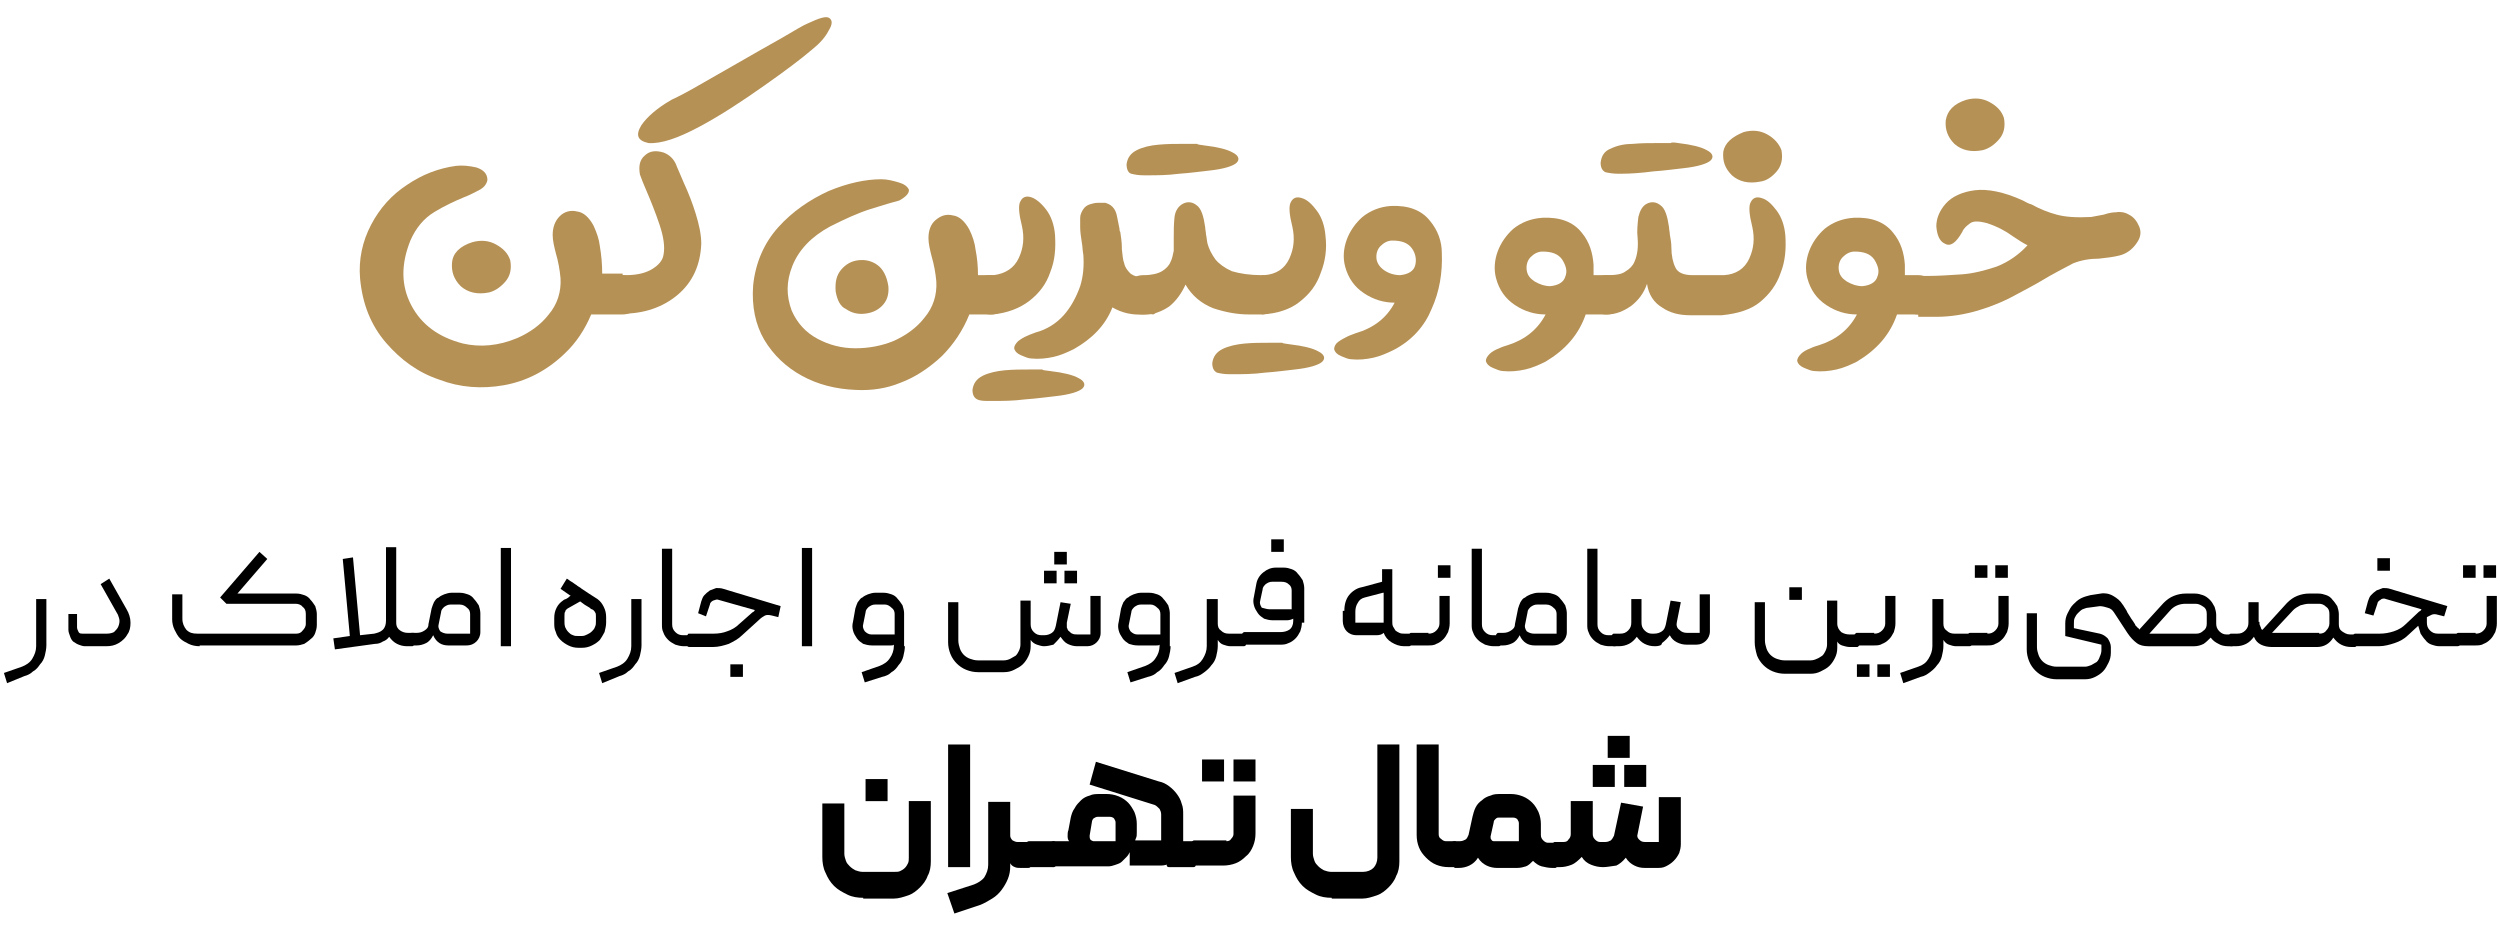 <?xml version="1.0" encoding="utf-8"?>
<!-- Generator: Adobe Illustrator 21.0.0, SVG Export Plug-In . SVG Version: 6.00 Build 0)  -->
<svg version="1.1" id="Layer_1" xmlns="http://www.w3.org/2000/svg" xmlns:xlink="http://www.w3.org/1999/xlink" x="0px" y="0px"
	 viewBox="0 0 318 118" style="enable-background:new 0 0 318 118;" xml:space="preserve">
<style type="text/css">
	.st0{fill:#B69155;}
</style>
<path class="st0" d="M60.1,30.8L60.1,30.8c1.1-0.3,2.1-0.2,3,0.3c0.9,0.5,1.5,1.1,1.8,2c0.2,1.1,0,2-0.6,2.7
	c-0.6,0.7-1.3,1.2-2.1,1.4c-1.5,0.3-2.7,0-3.6-0.8c-0.9-0.9-1.2-1.9-1.1-3C57.6,32.2,58.5,31.3,60.1,30.8 M79.2,35
	c0.4,0,0.8,0.1,1.2,0.3c0.4,0.2,0.7,0.5,0.9,0.9c0.2,0.4,0.3,0.8,0.3,1.3c0,0.4-0.1,0.9-0.3,1.3c-0.2,0.4-0.5,0.7-0.9,0.9
	c-0.4,0.2-0.8,0.3-1.2,0.3h-4c-0.8,1.9-1.9,3.6-3.4,5c-2.3,2.2-4.9,3.5-7.7,4c-2.8,0.5-5.6,0.3-8.2-0.7c-2.7-0.9-4.9-2.5-6.8-4.7
	c-1.9-2.2-3-4.9-3.3-8.2c-0.2-2.4,0.3-4.7,1.4-6.8c1.1-2.1,2.6-3.8,4.6-5.1c1.9-1.3,4-2.1,6.2-2.4c0.8-0.1,1.7,0,2.6,0.2
	c0.9,0.3,1.4,0.8,1.4,1.6c-0.1,0.5-0.4,0.9-0.9,1.2c-0.6,0.3-1.3,0.7-2.1,1c-1.2,0.5-2.5,1.1-3.8,1.9c-1.3,0.8-2.3,2-3,3.6
	c-1.2,3-1.2,5.7,0.1,8.2c1.3,2.5,3.5,4.1,6.6,4.9c2.2,0.5,4.5,0.3,6.9-0.7c1.6-0.7,3-1.7,4-3c1.1-1.3,1.6-2.9,1.5-4.6
	c-0.1-1.1-0.3-2.2-0.6-3.2c-0.2-0.8-0.4-1.6-0.4-2.3c0-1,0.3-1.8,0.9-2.4c0.6-0.6,1.4-0.8,2.2-0.6c0.8,0.1,1.5,0.7,2.1,1.8
	c0.4,0.9,0.7,1.7,0.8,2.6c0.2,1.2,0.3,2.3,0.3,3.5H79.2z"/>
<path class="st0" d="M79.2,35h0.4c1.5,0,2.6-0.3,3.4-0.8c0.8-0.5,1.3-1.1,1.4-1.8c0.2-1,0-2.3-0.5-3.8c-0.5-1.5-1.1-3-1.7-4.4
	c-0.3-0.7-0.6-1.4-0.8-2c-0.2-1.1,0-1.9,0.6-2.4c0.6-0.6,1.4-0.7,2.4-0.4c0.8,0.3,1.4,0.9,1.7,1.8c0.3,0.7,0.6,1.4,0.9,2.1
	c0.6,1.3,1.1,2.6,1.5,3.9c0.4,1.3,0.7,2.6,0.7,3.8c-0.1,2.7-1.1,4.9-3,6.5c-1.9,1.6-4.3,2.4-7,2.4c-0.4,0-0.8-0.1-1.2-0.3
	c-0.4-0.2-0.7-0.5-0.9-0.9c-0.2-0.4-0.3-0.8-0.3-1.3c0-0.4,0.1-0.8,0.3-1.3c0.2-0.4,0.5-0.7,0.9-0.9C78.4,35.1,78.8,35,79.2,35
	 M85.4,12.7L85.4,12.7c0.2-0.1,1.1-0.5,2.7-1.4c1.6-0.9,3.5-2,5.6-3.2c2.1-1.2,4-2.3,5.8-3.3c1.7-1,2.7-1.6,3.2-1.8
	c1.5-0.7,2.4-1,2.8-0.7c0.4,0.3,0.4,0.8-0.1,1.6c-0.4,0.8-1.1,1.6-2.1,2.4c-1.4,1.2-3.4,2.7-6.1,4.6c-2.7,1.9-5.4,3.7-8.2,5.2
	c-2.8,1.5-4.9,2.2-6.5,2.1c-1.4-0.3-1.7-1-0.9-2.3C82.3,14.9,83.5,13.8,85.4,12.7z"/>
<path class="st0" d="M126.1,35c0.4,0,0.8,0.1,1.2,0.3c0.4,0.2,0.7,0.5,0.9,0.9c0.2,0.4,0.3,0.8,0.3,1.3c0,0.4-0.1,0.9-0.3,1.3
	c-0.2,0.4-0.5,0.7-0.9,0.9c-0.4,0.2-0.8,0.3-1.3,0.3c-0.4,0-0.8-0.1-1.2-0.3c-0.4-0.2-0.7-0.5-0.9-0.9c-0.2-0.4-0.3-0.8-0.3-1.3
	c0-0.4,0.1-0.8,0.3-1.3c0.2-0.4,0.5-0.7,0.9-0.9C125.3,35.1,125.7,35,126.1,35 M106.3,37.1L106.3,37.1c-0.1-1.2,0.1-2.1,0.7-2.8
	c0.6-0.7,1.3-1.1,2.2-1.2c0.9-0.1,1.7,0.1,2.4,0.6c0.7,0.5,1.2,1.4,1.4,2.7c0.1,1.1-0.2,1.9-0.8,2.5c-0.6,0.6-1.3,0.9-2.2,1
	c-0.9,0.1-1.7-0.1-2.4-0.6C106.9,39,106.5,38.2,106.3,37.1z M108.9,49.6L108.9,49.6c-2.6-0.1-4.9-0.7-6.9-1.8
	c-2-1.1-3.6-2.6-4.8-4.6c-1.1-1.9-1.6-4.2-1.4-6.9c0.3-2.9,1.4-5.4,3.2-7.4c1.8-2,4-3.5,6.4-4.6c2.4-1,4.7-1.5,6.7-1.5
	c0.8,0,1.5,0.2,2.2,0.4c0.7,0.2,1.1,0.5,1.3,0.9c0.1,0.4-0.3,0.9-1.2,1.4c-0.8,0.2-2.1,0.6-3.7,1.1c-1.6,0.5-3.3,1.3-5.1,2.2
	c-2.4,1.3-4,3-4.8,5c-0.8,2-0.8,3.8-0.1,5.7c0.7,1.6,1.8,2.8,3.3,3.6c1.5,0.8,3.1,1.2,4.8,1.2c1.7,0,3.3-0.3,4.8-0.9
	c1.6-0.7,3-1.7,4-3c1.1-1.3,1.6-2.9,1.5-4.6c-0.1-1.1-0.3-2.2-0.6-3.2c-0.2-0.8-0.4-1.6-0.4-2.3c0-1,0.3-1.8,0.9-2.3
	c0.7-0.6,1.4-0.8,2.2-0.6c0.8,0.1,1.5,0.7,2.1,1.8c0.4,0.8,0.7,1.7,0.8,2.6c0.2,1,0.3,2.1,0.3,3.2l1.5,0v5h-2.6
	c-0.8,2-2,3.8-3.5,5.3c-1.6,1.5-3.4,2.7-5.3,3.4C112.8,49.4,110.9,49.7,108.9,49.6z"/>
<path class="st0" d="M145.5,40c-1.5,0.1-2.8-0.2-4-0.9c-0.9,2.3-2.6,4-4.9,5.3c-0.8,0.4-1.7,0.8-2.6,1c-0.9,0.2-1.9,0.3-2.8,0.2
	c-0.4,0-0.8-0.2-1.3-0.4c-0.5-0.2-0.8-0.5-0.9-0.9c0-0.3,0.2-0.6,0.5-0.9c0.4-0.3,0.7-0.5,1.2-0.7c0.4-0.2,0.8-0.3,1-0.4
	c1.5-0.4,2.7-1.2,3.6-2.2c0.9-1,1.6-2.3,2.1-3.7c0.4-1.3,0.5-2.6,0.4-4c-0.1-0.5-0.1-1.1-0.2-1.6c-0.1-0.7-0.2-1.3-0.2-1.9
	c0-0.4,0-0.8,0-1.2c0-0.4,0.2-0.8,0.4-1.1c0.2-0.3,0.5-0.5,0.8-0.6c0.3-0.1,0.7-0.2,1-0.2c0.3,0,0.7,0,1,0c0.3,0.1,0.6,0.2,0.9,0.5
	c0.3,0.3,0.5,0.7,0.6,1.3c0.1,0.5,0.2,1,0.3,1.5c0,0.1,0,0.3,0.1,0.4c0.1,0.7,0.2,1.3,0.2,2c0,0.1,0,0.1,0,0.2
	c0.1,0.7,0.1,1.3,0.3,1.8c0.1,0.5,0.4,0.9,0.8,1.3c0.4,0.3,1,0.5,1.7,0.5c0.4,0,0.8,0.1,1.2,0.3c0.4,0.2,0.7,0.5,0.9,0.9
	c0.2,0.4,0.3,0.8,0.3,1.3c0,0.4-0.1,0.9-0.3,1.3c-0.2,0.4-0.5,0.7-0.9,0.9C146.3,39.9,145.9,40,145.5,40 M126.4,35
	c1.5-0.2,2.6-0.9,3.2-2.2c0.6-1.3,0.7-2.6,0.4-4c-0.4-1.6-0.5-2.7-0.2-3.2c0.3-0.6,0.8-0.7,1.4-0.5c0.6,0.2,1.3,0.8,1.9,1.6
	c0.6,0.8,1,1.9,1.1,3.2c0.1,1.7,0,3.2-0.6,4.7c-0.5,1.5-1.4,2.7-2.7,3.7c-1.2,0.9-2.7,1.5-4.6,1.7c-0.1,0-0.2,0-0.3,0H126
	c-0.4,0-0.9-0.1-1.3-0.3c-0.4-0.2-0.7-0.5-0.9-0.9c-0.2-0.4-0.3-0.8-0.3-1.3c0-0.4,0.1-0.8,0.3-1.3c0.2-0.4,0.5-0.7,0.9-0.9
	c0.4-0.2,0.8-0.3,1.2-0.3H126.4z M133.6,47.2L133.6,47.2c1.7,0.2,2.9,0.5,3.6,0.9c0.8,0.4,0.9,0.9,0.5,1.3c-0.4,0.4-1.6,0.8-3.5,1
	c-1,0.1-2.3,0.3-3.8,0.4c-1.5,0.2-2.9,0.2-4.1,0.2c-0.1,0-0.3,0-0.4,0c-0.7,0-1.2,0-1.6-0.2c-0.4-0.2-0.6-0.6-0.6-1.2
	c0.1-0.8,0.5-1.4,1.3-1.8c0.8-0.4,1.8-0.6,2.8-0.7c1.1-0.1,2.1-0.1,3-0.1c0.3,0,0.5,0,0.7,0c0.1,0,0.2,0,0.3,0c0.6,0,0.8,0,0.8,0
	C132.6,47.1,132.9,47.1,133.6,47.2z"/>
<path class="st0" d="M153.2,18.5L153.2,18.5c1.7,0.2,2.9,0.5,3.6,0.9c0.8,0.4,0.9,0.9,0.5,1.3c-0.4,0.4-1.6,0.8-3.5,1
	c-1,0.1-2.3,0.3-3.8,0.4c-1.5,0.2-2.9,0.2-4.1,0.2c-0.1,0-0.2,0-0.4,0c-0.7,0-1.2-0.1-1.6-0.2c-0.4-0.1-0.6-0.6-0.6-1.2
	c0.1-0.8,0.5-1.4,1.3-1.8c0.8-0.4,1.7-0.6,2.8-0.7c1.1-0.1,2.1-0.1,3-0.1c0.3,0,0.5,0,0.8,0c0.1,0,0.2,0,0.3,0c0.5,0,0.8,0,0.8,0
	C152.3,18.4,152.6,18.4,153.2,18.5 M160.5,35c0.4,0,0.8,0.1,1.2,0.3c0.4,0.2,0.7,0.5,0.9,0.9c0.2,0.4,0.3,0.8,0.3,1.3
	c0,0.4-0.1,0.9-0.3,1.3c-0.2,0.4-0.5,0.7-0.9,0.9c-0.4,0.2-0.8,0.3-1.3,0.3c-0.5,0-1,0-1.5,0c-1.6,0-3.1-0.3-4.6-0.8
	c-1.5-0.6-2.7-1.6-3.5-3c-0.5,1.1-1.2,2.1-2.1,2.8c-0.9,0.6-1.9,1-3,1c-0.1,0-0.2,0-0.2,0h-0.1c-0.4,0-0.8-0.1-1.2-0.3
	c-0.4-0.2-0.7-0.5-0.9-0.9c-0.2-0.4-0.3-0.8-0.3-1.3c0-0.4,0.1-0.8,0.3-1.3c0.2-0.4,0.5-0.7,0.9-0.9c0.4-0.2,0.8-0.3,1.2-0.3h0.1
	c1,0,1.8-0.2,2.3-0.5c0.5-0.3,0.9-0.7,1.1-1.2c0.2-0.4,0.3-0.9,0.4-1.4c0-0.5,0-1.1,0-1.7c0-0.8,0-1.7,0.1-2.6
	c0.1-0.8,0.5-1.4,1.1-1.7c0.6-0.3,1.2-0.2,1.7,0.2c0.6,0.4,0.9,1.4,1.1,2.8c0,0.3,0.1,0.6,0.1,0.9c0.1,0.4,0.1,0.8,0.2,1.2
	c0.2,0.7,0.5,1.3,1,2c0.5,0.6,1.2,1.1,2.1,1.5C157.7,34.8,159,35,160.5,35z"/>
<path class="st0" d="M164.1,43.8L164.1,43.8c1.7,0.2,2.9,0.5,3.6,0.9c0.8,0.4,0.9,0.9,0.5,1.3c-0.4,0.4-1.6,0.8-3.5,1
	c-1,0.1-2.3,0.3-3.8,0.4c-1.5,0.2-2.9,0.2-4.1,0.2c-0.1,0-0.2,0-0.4,0c-0.7,0-1.2-0.1-1.6-0.2c-0.4-0.2-0.6-0.6-0.6-1.2
	c0.1-0.8,0.5-1.4,1.3-1.8c0.8-0.4,1.8-0.6,2.8-0.7c1.1-0.1,2.1-0.1,3-0.1c0.3,0,0.5,0,0.7,0c0.1,0,0.2,0,0.3,0c0.6,0,0.8,0,0.8,0
	C163.2,43.7,163.5,43.7,164.1,43.8 M160.5,40L160.5,40v-5h0.3c1.5-0.1,2.6-0.8,3.2-2.1c0.6-1.3,0.7-2.6,0.4-4
	c-0.4-1.6-0.5-2.7-0.2-3.2c0.3-0.6,0.8-0.7,1.4-0.5c0.7,0.2,1.3,0.8,1.9,1.6c0.6,0.8,1,1.9,1.1,3.2c0.2,1.6,0,3.2-0.6,4.7
	c-0.5,1.5-1.4,2.7-2.7,3.7C164.2,39.3,162.5,39.9,160.5,40z"/>
<path class="st0" d="M177.4,38.5L177.4,38.5c-1.4,0-2.7-0.4-3.9-1.2c-1.2-0.8-2-1.9-2.4-3.4c-0.3-1.1-0.2-2.3,0.2-3.4
	c0.4-1.1,1.1-2.1,2-2.9c1-0.8,2.2-1.3,3.6-1.4c2.2-0.1,3.9,0.5,5,1.9c1,1.2,1.5,2.6,1.5,4.1c0.1,2.5-0.3,4.9-1.3,7.1
	c-0.9,2.2-2.5,4-4.8,5.2c-0.8,0.4-1.7,0.8-2.6,1c-0.9,0.2-1.9,0.3-2.8,0.2c-0.4,0-0.8-0.2-1.3-0.4c-0.5-0.2-0.8-0.5-0.9-0.9
	c0-0.3,0.2-0.7,0.5-0.9c0.4-0.3,0.8-0.5,1.2-0.7c0.4-0.2,0.8-0.3,1-0.4C174.8,41.7,176.4,40.4,177.4,38.5 M178.1,35L178.1,35
	c1-0.1,1.7-0.5,1.9-1.2c0.2-0.7,0.1-1.5-0.4-2.2c-0.5-0.7-1.3-1-2.5-1c-0.6,0-1.1,0.3-1.5,0.7c-0.4,0.4-0.6,1-0.5,1.7
	c0.1,0.5,0.4,1,1,1.4C176.7,34.8,177.4,35,178.1,35z"/>
<path class="st0" d="M204.4,35c0.4,0,0.8,0.1,1.2,0.3c0.4,0.2,0.7,0.5,0.9,0.9c0.2,0.4,0.3,0.8,0.3,1.3c0,0.4-0.1,0.9-0.3,1.3
	c-0.2,0.4-0.5,0.7-0.9,0.9c-0.4,0.2-0.8,0.3-1.2,0.3h-2.7c-0.9,2.6-2.6,4.5-5.1,6c-0.8,0.4-1.7,0.8-2.6,1c-0.9,0.2-1.9,0.3-2.8,0.2
	c-0.4,0-0.8-0.2-1.3-0.4c-0.5-0.2-0.8-0.5-0.9-0.9c0-0.3,0.2-0.6,0.5-0.9c0.3-0.3,0.7-0.5,1.2-0.7c0.4-0.2,0.8-0.3,1.1-0.4
	c2.2-0.7,3.8-2,4.8-3.9c-1.4,0-2.7-0.4-3.9-1.2c-1.2-0.8-2-1.9-2.4-3.4c-0.3-1.1-0.2-2.3,0.2-3.4c0.4-1.1,1.1-2.1,2-2.9
	c1-0.8,2.2-1.3,3.7-1.4c2.2-0.1,3.9,0.5,5,1.9c1,1.2,1.4,2.6,1.5,4.1c0,0.4,0,0.9,0,1.3L204.4,35z M197.2,36.4L197.2,36.4
	c1-0.1,1.7-0.5,1.9-1.2c0.3-0.7,0.1-1.4-0.4-2.2c-0.5-0.7-1.3-1-2.5-1c-0.6,0-1.1,0.3-1.5,0.7c-0.4,0.4-0.6,1-0.5,1.7
	c0.1,0.6,0.4,1,1,1.4C195.9,36.2,196.5,36.4,197.2,36.4z"/>
<path class="st0" d="M204.4,35c0.4,0,0.8,0.1,1.2,0.3c0.4,0.2,0.7,0.5,0.9,0.9c0.2,0.4,0.3,0.8,0.3,1.3c0,0.4-0.1,0.9-0.3,1.3
	c-0.2,0.4-0.5,0.7-0.9,0.9c-0.4,0.2-0.8,0.3-1.3,0.3c-0.4,0-0.8-0.1-1.2-0.3c-0.4-0.2-0.7-0.5-0.9-0.9c-0.2-0.4-0.3-0.8-0.3-1.3
	c0-0.4,0.1-0.8,0.3-1.3c0.2-0.4,0.5-0.7,0.9-0.9C203.6,35.1,204,35,204.4,35 M204.4,40L204.4,40v-5c1.1,0,1.9-0.1,2.4-0.5
	c0.5-0.3,0.9-0.7,1.1-1.2c0.4-0.9,0.5-1.9,0.4-3.1c-0.1-0.8,0-1.7,0.1-2.6c0.2-0.8,0.5-1.4,1.1-1.7c0.6-0.3,1.2-0.2,1.7,0.2
	c0.6,0.4,0.9,1.4,1.1,2.8c0,0.3,0.1,0.6,0.1,0.9c0.1,0.6,0.2,1.1,0.2,1.7c0,1,0.2,1.9,0.5,2.5c0.3,0.7,1.1,1,2.2,1c0,0,0.2,0,0.6,0
	c0.4,0,0.8,0,1.3,0c0.5,0,0.9,0,1.3,0c0.4,0,0.6,0,0.6,0h0.2c1.5-0.1,2.6-0.8,3.2-2.1c0.6-1.3,0.7-2.6,0.4-4
	c-0.4-1.6-0.5-2.7-0.2-3.2c0.3-0.6,0.8-0.7,1.4-0.5c0.7,0.2,1.3,0.8,1.9,1.6c0.6,0.8,1,1.9,1.1,3.2c0.1,1.6,0,3.2-0.6,4.7
	c-0.5,1.5-1.4,2.7-2.6,3.7c-1.2,1-2.9,1.5-4.9,1.7v0h-4c-1.4,0-2.6-0.3-3.6-1c-1-0.6-1.7-1.6-1.9-3c-0.4,1.2-1.1,2.1-2,2.8
	C206.5,39.6,205.5,40,204.4,40z M213.5,18.2L213.5,18.2c1.7,0.2,2.9,0.5,3.6,0.9c0.8,0.4,0.9,0.9,0.5,1.3c-0.4,0.4-1.6,0.8-3.5,1
	c-1,0.1-2.3,0.3-3.8,0.4c-1.5,0.2-2.9,0.3-4.1,0.3c-0.1,0-0.3,0-0.4,0c-0.6,0-1.2-0.1-1.6-0.2c-0.4-0.2-0.6-0.6-0.6-1.2
	c0.1-0.9,0.5-1.5,1.3-1.8c0.8-0.4,1.8-0.6,2.8-0.6c1.1-0.1,2.1-0.1,3-0.1c0.3,0,0.5,0,0.7,0c0.1,0,0.2,0,0.3,0c0.6,0,0.8,0,0.8,0
	C212.6,18.1,212.9,18.1,213.5,18.2z M221.8,16.8L221.8,16.8c1.1-0.3,2.1-0.2,3,0.3c0.9,0.5,1.5,1.2,1.8,2c0.2,1.1,0,2-0.6,2.7
	c-0.6,0.7-1.3,1.2-2.1,1.3c-1.5,0.3-2.7,0-3.6-0.8c-0.9-0.9-1.2-1.8-1.1-3C219.4,18.2,220.3,17.4,221.8,16.8z"/>
<path class="st0" d="M244,35c0.4,0,0.8,0.1,1.2,0.3c0.4,0.2,0.7,0.5,0.9,0.9c0.2,0.4,0.3,0.8,0.3,1.3c0,0.4-0.1,0.9-0.3,1.3
	c-0.2,0.4-0.5,0.7-0.9,0.9c-0.4,0.2-0.8,0.3-1.2,0.3h-2.7c-0.9,2.6-2.6,4.5-5.1,6c-0.8,0.4-1.7,0.8-2.6,1c-0.9,0.2-1.9,0.3-2.8,0.2
	c-0.4,0-0.8-0.2-1.3-0.4c-0.5-0.2-0.8-0.5-0.9-0.9c0-0.3,0.2-0.6,0.5-0.9c0.3-0.3,0.7-0.5,1.2-0.7c0.4-0.2,0.8-0.3,1.1-0.4
	c2.2-0.7,3.8-2,4.8-3.9c-1.4,0-2.7-0.4-3.9-1.2c-1.2-0.8-2-1.9-2.4-3.4c-0.3-1.1-0.2-2.3,0.2-3.4c0.4-1.1,1.1-2.1,2-2.9
	c1-0.8,2.2-1.3,3.7-1.4c2.2-0.1,3.9,0.5,5,1.9c1,1.2,1.4,2.6,1.5,4.1c0,0.4,0,0.9,0,1.3L244,35z M236.9,36.4L236.9,36.4
	c1-0.1,1.7-0.5,1.9-1.2c0.3-0.7,0.1-1.4-0.4-2.2c-0.5-0.7-1.3-1-2.5-1c-0.6,0-1.1,0.3-1.5,0.7c-0.4,0.4-0.6,1-0.5,1.7
	c0.1,0.6,0.4,1,1,1.4C235.6,36.2,236.2,36.4,236.9,36.4z"/>
<path class="st0" d="M250.1,12.7L250.1,12.7c1.1-0.3,2.1-0.2,3,0.3c0.9,0.5,1.5,1.1,1.8,2c0.2,1.1,0,2-0.6,2.7
	c-0.6,0.7-1.3,1.2-2.1,1.4c-1.5,0.3-2.7,0-3.6-0.8c-0.9-0.9-1.2-1.9-1.1-3C247.7,14.1,248.5,13.2,250.1,12.7 M244,40
	c-0.4,0-0.8-0.1-1.2-0.3c-0.4-0.2-0.7-0.5-0.9-0.9c-0.2-0.4-0.3-0.8-0.3-1.2c0-0.4,0.1-0.9,0.3-1.3c0.2-0.4,0.5-0.7,0.9-0.9
	c0.4-0.2,0.8-0.3,1.2-0.3h1.2c1.3,0,2.8-0.1,4.3-0.2c1.5-0.1,3-0.5,4.5-1c1.5-0.6,2.8-1.5,3.9-2.7c-0.6-0.3-1.2-0.7-1.8-1.1
	c-1.1-0.8-2.1-1.3-3.3-1.7c-1.1-0.3-1.8-0.3-2.2,0c-0.4,0.3-0.8,0.6-1,1.1c-0.8,1.4-1.5,1.9-2.2,1.5c-0.7-0.3-1-1.1-1.1-2.2
	c0-1,0.4-2,1.2-2.9c0.8-0.9,2.1-1.5,3.7-1.7c1.6-0.2,3.7,0.2,6.1,1.3c0.4,0.2,0.7,0.4,1.1,0.5c1.1,0.6,2.1,1,3.2,1.3
	c1.1,0.3,2.5,0.4,4.4,0.3c0.5-0.1,1-0.2,1.6-0.3c0.6-0.2,1.1-0.3,1.6-0.3c0.5-0.1,1.1,0,1.6,0.3c0.6,0.3,1,0.8,1.3,1.5
	s0.2,1.4-0.3,2.1c-0.6,0.9-1.4,1.4-2.2,1.6c-0.8,0.2-1.7,0.3-2.6,0.4c-1.2,0-2.3,0.2-3.3,0.6c-1.3,0.7-2.7,1.4-4,2.2
	c-1,0.6-2,1.1-3.1,1.7c-1.6,0.9-3.3,1.6-5,2.1c-1.7,0.5-3.5,0.8-5.3,0.8H244z"/>
<path d="M0.9,86.9l-0.4-1.3l2.3-0.8c0.5-0.2,1-0.5,1.3-1c0.3-0.5,0.5-1,0.5-1.6v-6h1.3v5.9c0,0.4-0.1,0.9-0.2,1.3
	c-0.1,0.4-0.3,0.8-0.6,1.1c-0.2,0.3-0.5,0.7-0.9,0.9c-0.3,0.3-0.7,0.5-1.1,0.6L0.9,86.9z"/>
<path d="M10.8,82.2c-0.3,0-0.5-0.1-0.8-0.2c-0.3-0.1-0.5-0.3-0.7-0.4c-0.2-0.2-0.3-0.4-0.4-0.7c-0.1-0.3-0.2-0.5-0.2-0.8v-2h1.1v1.7
	c0,0.2,0.1,0.4,0.2,0.6c0.1,0.2,0.3,0.2,0.6,0.2h3c0.4,0,0.7-0.1,0.9-0.2c0.2-0.2,0.4-0.4,0.5-0.6c0.1-0.2,0.2-0.5,0.2-0.8
	c0-0.3-0.1-0.5-0.2-0.8l-2.2-3.9l1.1-0.7l2.2,3.9c0.3,0.5,0.5,1.1,0.5,1.7c0,0.6-0.1,1.1-0.4,1.5c-0.2,0.4-0.6,0.8-1.1,1.1
	c-0.5,0.3-1,0.4-1.6,0.4H10.8z"/>
<path d="M25.4,82.2c-0.5,0-1-0.1-1.4-0.3c-0.4-0.2-0.8-0.4-1.1-0.7c-0.3-0.3-0.5-0.7-0.7-1.1s-0.3-0.9-0.3-1.3v-3.2h1.3v3.1
	c0,0.6,0.2,1,0.5,1.4c0.4,0.4,0.8,0.5,1.4,0.5h12.6c0.3,0,0.6-0.1,0.8-0.4c0.2-0.2,0.4-0.5,0.4-0.8v-1.3c0-0.4-0.1-0.7-0.4-0.9
	c-0.2-0.3-0.6-0.4-0.9-0.4h-8.8L28,76l5-5.8l1,0.9l-3.8,4.4h7.5c0.4,0,0.7,0.1,1,0.2c0.3,0.1,0.6,0.3,0.8,0.6
	c0.2,0.2,0.4,0.5,0.6,0.8c0.1,0.3,0.2,0.7,0.2,1v1.4c0,0.4-0.1,0.7-0.2,1c-0.1,0.3-0.3,0.6-0.6,0.8c-0.2,0.2-0.5,0.4-0.8,0.6
	c-0.3,0.1-0.7,0.2-1,0.2H25.4z"/>
<path d="M52.7,81.9c0,0.1,0,0.1-0.1,0.2c-0.1,0.1-0.1,0.1-0.2,0.1h-0.6c-0.5,0-0.9-0.1-1.3-0.3c-0.4-0.2-0.7-0.5-1-0.9
	c-0.2,0.3-0.5,0.5-0.8,0.6c-0.3,0.2-0.6,0.3-1,0.3l-5.1,0.7l-0.2-1.4l2.1-0.3l-0.9-9.8l1.3-0.2l0.9,9.9l1.8-0.2
	c0.4-0.1,0.8-0.2,1.1-0.5c0.3-0.3,0.4-0.7,0.4-1.2v-9.3h1.3v9.6c0,0.5,0.2,0.8,0.5,1c0.3,0.2,0.6,0.3,1,0.3h0.7
	c0.2,0,0.3,0.1,0.3,0.3V81.9z"/>
<path d="M54.5,79.4l0.4-2c0.1-0.3,0.2-0.6,0.3-0.8c0.2-0.3,0.3-0.5,0.6-0.6c0.2-0.2,0.5-0.3,0.7-0.4c0.3-0.1,0.6-0.2,0.9-0.2h1.1
	c0.4,0,0.7,0.1,1,0.2c0.3,0.1,0.6,0.3,0.8,0.6c0.2,0.2,0.4,0.5,0.6,0.8c0.1,0.3,0.2,0.7,0.2,1v2.4c0,0.5-0.2,0.9-0.5,1.2
	c-0.3,0.3-0.7,0.5-1.3,0.5h-2.3c-0.4,0-0.8-0.1-1.1-0.3c-0.3-0.2-0.6-0.5-0.8-1c-0.2,0.4-0.5,0.8-0.9,1c-0.4,0.2-0.8,0.3-1.2,0.3
	h-0.6c-0.2,0-0.3-0.1-0.3-0.3v-1c0-0.1,0-0.1,0.1-0.2c0.1-0.1,0.1-0.1,0.2-0.1h0.6c0.4,0,0.7-0.1,1-0.3C54.3,80,54.5,79.8,54.5,79.4
	 M56.9,80.6h2.9v-2.5c0-0.3-0.1-0.6-0.4-0.8c-0.2-0.2-0.5-0.4-0.9-0.4h-1.2c-0.3,0-0.5,0.1-0.8,0.3c-0.2,0.2-0.4,0.4-0.4,0.7
	l-0.3,1.5c-0.1,0.3,0,0.6,0.2,0.9C56.3,80.5,56.6,80.6,56.9,80.6z"/>
<rect x="63.7" y="69.7" width="1.3" height="12.5"/>
<path d="M72.1,73.6c0.2,0.1,0.4,0.3,0.6,0.4c0.2,0.1,0.4,0.3,0.6,0.4c0.2,0.2,0.5,0.3,0.7,0.5c0.6,0.4,1.2,0.8,2,1.3
	c0.4,0.3,0.6,0.6,0.8,1c0.2,0.4,0.3,0.8,0.3,1.3v0.7c0,0.4-0.1,0.8-0.2,1.2c-0.2,0.4-0.4,0.7-0.6,1c-0.3,0.3-0.6,0.5-1,0.7
	c-0.4,0.2-0.8,0.3-1.3,0.3h-0.4c-0.5,0-0.9-0.1-1.3-0.3c-0.4-0.2-0.7-0.4-1-0.7c-0.3-0.3-0.5-0.6-0.6-1c-0.2-0.4-0.2-0.8-0.2-1.2
	v-0.6c0-0.5,0.1-0.9,0.3-1.3c0.2-0.4,0.5-0.7,0.8-0.9c0.1-0.1,0.3-0.2,0.4-0.2c0.1-0.1,0.2-0.1,0.3-0.2c0.1-0.1,0.2-0.2,0.3-0.2
	l-1.3-0.9L72.1,73.6z M72.2,77.4c-0.1,0.1-0.3,0.2-0.3,0.4c-0.1,0.1-0.1,0.3-0.1,0.6v0.7c0,0.2,0,0.4,0.1,0.7
	c0.1,0.2,0.2,0.4,0.4,0.6c0.2,0.2,0.3,0.3,0.6,0.4c0.2,0.1,0.4,0.1,0.7,0.1H74c0.3,0,0.5-0.1,0.7-0.2c0.2-0.1,0.4-0.2,0.6-0.4
	c0.2-0.2,0.3-0.3,0.4-0.6c0.1-0.2,0.1-0.4,0.1-0.6v-0.7c0-0.2,0-0.4-0.1-0.5c-0.1-0.2-0.2-0.3-0.4-0.4c-0.1,0-0.2-0.1-0.3-0.2
	c-0.2-0.1-0.3-0.2-0.5-0.3c-0.2-0.1-0.4-0.3-0.7-0.5L72.2,77.4z"/>
<path d="M76.6,86.9l-0.4-1.3l2.3-0.8c0.5-0.2,1-0.5,1.3-1c0.3-0.5,0.5-1,0.5-1.6v-6h1.3v5.9c0,0.4-0.1,0.9-0.2,1.3
	c-0.1,0.4-0.3,0.8-0.6,1.1c-0.2,0.3-0.5,0.7-0.9,0.9c-0.3,0.3-0.7,0.5-1.1,0.6L76.6,86.9z"/>
<path d="M87.9,81.9c0,0.2-0.1,0.3-0.3,0.3H87c-0.4,0-0.8-0.1-1.1-0.2c-0.4-0.2-0.7-0.4-0.9-0.6c-0.3-0.3-0.5-0.6-0.6-0.9
	c-0.2-0.4-0.2-0.7-0.2-1.1v-9.6h1.3v9.6c0,0.4,0.1,0.7,0.4,1c0.3,0.3,0.6,0.4,1,0.4h0.9c0.1,0,0.1,0,0.2,0.1
	c0.1,0.1,0.1,0.1,0.1,0.2V81.9z"/>
<path d="M92.9,86.1h1.6v-1.6h-1.6V86.1z M87.4,80.9c0-0.1,0-0.1,0.1-0.2c0-0.1,0.1-0.1,0.2-0.1h3.1c0.6,0,1.2-0.1,1.7-0.3
	c0.6-0.2,1.1-0.5,1.5-0.9l1.7-1.5c0.2-0.1,0.3-0.2,0.3-0.3l-4.6-1.3c-0.2-0.1-0.4,0-0.7,0.1c-0.2,0.1-0.4,0.3-0.4,0.5l-0.5,1.5
	L88.8,78l0.4-1.5c0.1-0.3,0.2-0.6,0.4-0.8c0.2-0.2,0.4-0.4,0.7-0.6c0.3-0.1,0.5-0.2,0.8-0.3c0.3,0,0.6,0,0.9,0.1l7.3,2.2L99,78.5
	l-0.8-0.2c-0.4-0.1-0.7-0.1-0.9,0c-0.2,0.1-0.5,0.3-0.7,0.5l-2.2,2c-0.5,0.5-1.1,0.8-1.7,1.1c-0.6,0.2-1.3,0.4-2,0.4h-3
	c-0.2,0-0.3-0.1-0.3-0.3V80.9z"/>
<rect x="102" y="69.7" width="1.3" height="12.5"/>
<path d="M113.8,80.6v-2.5c0-0.3-0.1-0.6-0.4-0.8c-0.2-0.2-0.5-0.4-0.8-0.4h-1.3c-0.3,0-0.5,0.1-0.8,0.3c-0.2,0.2-0.4,0.4-0.4,0.7
	l-0.3,1.5c-0.1,0.3,0,0.6,0.2,0.9c0.2,0.2,0.5,0.4,0.8,0.4H113.8z M115.1,82.2c0,0.4-0.1,0.9-0.2,1.3c-0.1,0.4-0.3,0.8-0.6,1.1
	c-0.2,0.3-0.5,0.7-0.9,0.9c-0.3,0.3-0.7,0.5-1.2,0.6l-2.2,0.7l-0.4-1.3l2.3-0.8c0.5-0.2,1-0.5,1.3-1c0.3-0.4,0.5-1,0.5-1.5V82
	c-0.1,0.1-0.2,0.1-0.4,0.1c-0.1,0-0.3,0-0.4,0h-2c-0.4,0-0.8-0.1-1.1-0.2c-0.3-0.2-0.6-0.4-0.8-0.7c-0.2-0.3-0.4-0.6-0.5-1
	c-0.1-0.4-0.1-0.7,0-1.1l0.3-1.7c0.1-0.3,0.2-0.6,0.3-0.8c0.2-0.2,0.3-0.5,0.6-0.6c0.2-0.2,0.5-0.3,0.7-0.4c0.3-0.1,0.6-0.2,0.9-0.2
	h1.1c0.4,0,0.7,0.1,1,0.2c0.3,0.1,0.6,0.3,0.8,0.6c0.2,0.2,0.4,0.5,0.6,0.8c0.1,0.3,0.2,0.7,0.2,1V82.2z"/>
<path d="M135.7,71.8h-1.6v-1.6h1.6V71.8z M134.4,74.2h-1.6v-1.6h1.6V74.2z M137,74.2h-1.6v-1.6h1.6V74.2z M132.8,82.2
	c-0.3,0-0.6-0.1-0.9-0.2c-0.3-0.1-0.6-0.3-0.8-0.6v0.8c0,0.5-0.1,0.9-0.3,1.3c-0.2,0.4-0.4,0.7-0.7,1c-0.3,0.3-0.7,0.5-1.1,0.7
	c-0.4,0.2-0.8,0.3-1.3,0.3h-3.3c-0.5,0-1-0.1-1.5-0.3c-0.5-0.2-0.9-0.5-1.2-0.8c-0.3-0.3-0.6-0.7-0.8-1.2c-0.2-0.5-0.3-1-0.3-1.5
	v-5.1h1.3v4.9c0,0.3,0.1,0.7,0.2,1c0.1,0.3,0.3,0.6,0.5,0.8c0.2,0.2,0.5,0.4,0.8,0.5c0.3,0.1,0.6,0.2,1,0.2h3.3
	c0.3,0,0.6-0.1,0.8-0.2c0.2-0.1,0.5-0.3,0.7-0.4c0.2-0.2,0.3-0.4,0.4-0.6c0.1-0.2,0.2-0.5,0.2-0.8v-5.6h1.3v3c0,0.4,0.1,0.7,0.4,1
	c0.3,0.3,0.6,0.4,1,0.4h0.3c0.4,0,0.7-0.1,1-0.3c0.3-0.2,0.4-0.5,0.5-0.9l0.6-3l1.3,0.2l-0.5,2.4c0,0.2,0,0.4,0,0.6
	c0.1,0.2,0.1,0.4,0.3,0.5c0.1,0.1,0.3,0.3,0.4,0.3c0.2,0.1,0.4,0.1,0.6,0.1h1.7v-4.9h1.3v4.7c0,0.5-0.2,0.9-0.5,1.2
	c-0.3,0.3-0.7,0.5-1.2,0.5H137c-0.4,0-0.8-0.1-1.2-0.3c-0.4-0.2-0.6-0.5-0.9-0.9c-0.3,0.4-0.6,0.7-0.9,1
	C133.6,82.1,133.2,82.2,132.8,82.2z"/>
<path d="M147.6,80.6v-2.5c0-0.3-0.1-0.6-0.4-0.8c-0.2-0.2-0.5-0.4-0.8-0.4h-1.3c-0.3,0-0.5,0.1-0.8,0.3c-0.2,0.2-0.4,0.4-0.4,0.7
	l-0.3,1.5c-0.1,0.3,0,0.6,0.2,0.9c0.2,0.2,0.5,0.4,0.8,0.4H147.6z M148.9,82.2c0,0.4-0.1,0.9-0.2,1.3c-0.1,0.4-0.3,0.8-0.6,1.1
	c-0.2,0.3-0.5,0.7-0.9,0.9c-0.3,0.3-0.7,0.5-1.2,0.6l-2.2,0.7l-0.4-1.3l2.3-0.8c0.5-0.2,1-0.5,1.3-1c0.3-0.4,0.5-1,0.5-1.5V82
	c-0.1,0.1-0.2,0.1-0.4,0.1c-0.1,0-0.3,0-0.4,0h-2c-0.4,0-0.8-0.1-1.1-0.2c-0.3-0.2-0.6-0.4-0.8-0.7c-0.2-0.3-0.4-0.6-0.5-1
	c-0.1-0.4-0.1-0.7,0-1.1l0.3-1.7c0.1-0.3,0.2-0.6,0.3-0.8c0.2-0.2,0.3-0.5,0.6-0.6c0.2-0.2,0.5-0.3,0.7-0.4c0.3-0.1,0.6-0.2,0.9-0.2
	h1.1c0.4,0,0.7,0.1,1,0.2c0.3,0.1,0.6,0.3,0.8,0.6c0.2,0.2,0.4,0.5,0.6,0.8c0.1,0.3,0.2,0.7,0.2,1V82.2z"/>
<path d="M154.9,76.3v3c0,0.4,0.1,0.7,0.4,0.9c0.3,0.3,0.6,0.4,1,0.4h1.9c0.1,0,0.1,0,0.2,0.1c0.1,0.1,0.1,0.1,0.1,0.2v1
	c0,0.2-0.1,0.3-0.3,0.3h-1.7c-0.3,0-0.6-0.1-0.9-0.2c-0.3-0.1-0.5-0.3-0.7-0.6v0.8c0,0.4-0.1,0.9-0.2,1.3c-0.1,0.4-0.3,0.8-0.6,1.1
	c-0.2,0.3-0.5,0.6-0.9,0.9c-0.4,0.3-0.7,0.5-1.2,0.6l-2.2,0.8l-0.4-1.3l2.3-0.8c0.6-0.2,1-0.5,1.3-1c0.3-0.5,0.5-1,0.5-1.6v-6H154.9
	z"/>
<path d="M161.7,68.6h1.6v1.6h-1.6V68.6z M165.6,79.2c0,0.4-0.1,0.8-0.2,1.1c-0.2,0.4-0.4,0.7-0.6,0.9c-0.3,0.3-0.6,0.5-0.9,0.6
	c-0.4,0.2-0.7,0.2-1.1,0.2h-4.5c-0.1,0-0.1,0-0.2-0.1c-0.1-0.1-0.1-0.1-0.1-0.2v-1c0-0.1,0-0.1,0.1-0.2c0.1-0.1,0.1-0.1,0.2-0.1h4.6
	c0.4,0,0.8-0.1,1.1-0.3c0.3-0.2,0.5-0.6,0.5-1.1v-0.3c-0.2,0.1-0.5,0.2-0.8,0.2h-1.8c-0.4,0-0.8-0.1-1.1-0.2
	c-0.3-0.2-0.6-0.4-0.8-0.7c-0.2-0.3-0.4-0.6-0.5-1c-0.1-0.4-0.1-0.7,0-1.1l0.3-1.6c0.1-0.6,0.4-1.1,0.9-1.5c0.5-0.4,1-0.6,1.6-0.6h1
	c0.4,0,0.7,0.1,1,0.2c0.3,0.1,0.6,0.3,0.8,0.6c0.2,0.2,0.4,0.5,0.6,0.8c0.1,0.3,0.2,0.7,0.2,1V79.2z M161.5,77.5h2.8v-2.4
	c0-0.3-0.1-0.6-0.4-0.8c-0.2-0.2-0.5-0.3-0.9-0.3h-1.2c-0.3,0-0.5,0.1-0.8,0.3c-0.2,0.2-0.4,0.4-0.4,0.7l-0.3,1.4
	c-0.1,0.3,0,0.6,0.2,0.9C160.9,77.4,161.2,77.5,161.5,77.5z"/>
<path d="M175.9,75.4l-2.3,0.6c-0.4,0.1-0.7,0.3-0.9,0.7c-0.2,0.3-0.3,0.7-0.3,1.1v1.4h3.6V75.4z M171,77.7c0-0.8,0.2-1.5,0.6-2
	c0.4-0.5,1-0.9,1.6-1l2.6-0.7v-1.6h1.3v6.7c0,0.2,0,0.4,0.1,0.6c0.1,0.2,0.2,0.3,0.3,0.5c0.1,0.1,0.3,0.2,0.5,0.3
	c0.2,0.1,0.4,0.1,0.6,0.1h0.6c0.2,0,0.3,0.1,0.3,0.3v1c0,0.2-0.1,0.3-0.3,0.3h-0.6c-0.6,0-1.1-0.2-1.6-0.5c-0.5-0.3-0.8-0.7-1-1.2
	c-0.2,0.2-0.5,0.3-0.9,0.3h-2.5c-0.6,0-1-0.2-1.3-0.5c-0.3-0.3-0.5-0.8-0.5-1.3V77.7z"/>
<path d="M182.9,73.5h1.6v-1.6h-1.6V73.5z M181.7,80.6c0.4,0,0.7-0.1,1-0.4c0.3-0.3,0.4-0.6,0.4-0.9v-3.5h1.3v3.5
	c0,0.4-0.1,0.8-0.2,1.1c-0.2,0.4-0.4,0.7-0.6,0.9c-0.3,0.3-0.6,0.5-0.9,0.6c-0.3,0.2-0.7,0.2-1.1,0.2h-2.1c-0.2,0-0.3-0.1-0.3-0.3
	v-1c0-0.1,0-0.1,0.1-0.2c0.1-0.1,0.1-0.1,0.2-0.1H181.7z"/>
<path d="M190.9,81.9c0,0.2-0.1,0.3-0.3,0.3H190c-0.4,0-0.8-0.1-1.1-0.2c-0.4-0.2-0.7-0.4-0.9-0.6c-0.3-0.3-0.5-0.6-0.6-0.9
	c-0.2-0.4-0.2-0.7-0.2-1.1v-9.6h1.3v9.6c0,0.4,0.1,0.7,0.4,1c0.3,0.3,0.6,0.4,1,0.4h0.9c0.1,0,0.1,0,0.2,0.1
	c0.1,0.1,0.1,0.1,0.1,0.2V81.9z"/>
<path d="M192.7,79.4l0.4-2c0.1-0.3,0.2-0.6,0.3-0.8c0.2-0.3,0.3-0.5,0.6-0.6c0.2-0.2,0.5-0.3,0.7-0.4c0.3-0.1,0.6-0.2,0.9-0.2h1.1
	c0.4,0,0.7,0.1,1,0.2c0.3,0.1,0.6,0.3,0.8,0.6c0.2,0.2,0.4,0.5,0.6,0.8c0.1,0.3,0.2,0.7,0.2,1v2.4c0,0.5-0.2,0.9-0.5,1.2
	c-0.3,0.3-0.7,0.5-1.3,0.5h-2.3c-0.4,0-0.8-0.1-1.1-0.3c-0.3-0.2-0.6-0.5-0.8-1c-0.2,0.4-0.5,0.8-0.9,1c-0.4,0.2-0.8,0.3-1.2,0.3
	h-0.6c-0.2,0-0.3-0.1-0.3-0.3v-1c0-0.1,0-0.1,0.1-0.2c0.1-0.1,0.1-0.1,0.2-0.1h0.6c0.4,0,0.7-0.1,1-0.3
	C192.5,80,192.7,79.8,192.7,79.4 M195.1,80.6h2.9v-2.5c0-0.3-0.1-0.6-0.4-0.8c-0.2-0.2-0.5-0.4-0.9-0.4h-1.2c-0.3,0-0.5,0.1-0.8,0.3
	c-0.2,0.2-0.4,0.4-0.4,0.7l-0.3,1.5c-0.1,0.3,0,0.6,0.2,0.9C194.5,80.5,194.8,80.6,195.1,80.6z"/>
<path d="M247.2,76.3v3c0,0.4,0.1,0.7,0.4,0.9c0.3,0.3,0.6,0.4,1,0.4h1.9c0.1,0,0.1,0,0.2,0.1c0.1,0.1,0.1,0.1,0.1,0.2v1
	c0,0.2-0.1,0.3-0.3,0.3h-1.7c-0.3,0-0.6-0.1-0.9-0.2c-0.3-0.1-0.5-0.3-0.7-0.6v0.8c0,0.4-0.1,0.9-0.2,1.3c-0.1,0.4-0.3,0.8-0.6,1.1
	c-0.2,0.3-0.5,0.6-0.9,0.9c-0.4,0.3-0.7,0.5-1.2,0.6l-2.2,0.8l-0.4-1.3l2.3-0.8c0.6-0.2,1-0.5,1.3-1c0.3-0.5,0.5-1,0.5-1.6v-6H247.2
	z"/>
<path d="M253.8,73.5h1.6v-1.6h-1.6V73.5z M251.2,73.5h1.6v-1.6h-1.6V73.5z M252.8,80.6c0.4,0,0.7-0.1,1-0.4c0.3-0.3,0.4-0.6,0.4-0.9
	v-3.5h1.3v3.5c0,0.4-0.1,0.8-0.2,1.1c-0.2,0.4-0.4,0.7-0.6,0.9c-0.3,0.3-0.6,0.5-0.9,0.6c-0.3,0.2-0.7,0.2-1.1,0.2h-2.1
	c-0.2,0-0.3-0.1-0.3-0.3v-1c0-0.1,0-0.1,0.1-0.2c0.1-0.1,0.1-0.1,0.2-0.1H252.8z"/>
<path d="M273.4,80.6h6c0.3,0,0.6-0.1,0.9-0.4c0.3-0.2,0.4-0.5,0.4-0.9v-1.2c0-0.4-0.1-0.7-0.4-0.9c-0.3-0.2-0.6-0.4-1-0.4H278
	c-0.8,0-1.5,0.3-2,0.9L273.4,80.6z M270,76.9c0,0,0.1,0.1,0.2,0.3s0.3,0.4,0.4,0.7c0.2,0.3,0.3,0.5,0.5,0.8c0.2,0.3,0.3,0.4,0.4,0.6
	c0,0,0.1,0.1,0.1,0.2c0.1,0.1,0.1,0.2,0.2,0.2c0.1,0.1,0.1,0.2,0.2,0.2c0.1,0.1,0.1,0.1,0.1,0.2l3.1-3.4c0.4-0.4,0.8-0.7,1.3-0.9
	c0.5-0.2,1-0.3,1.5-0.3h1.2c0.4,0,0.7,0.1,1,0.2c0.3,0.1,0.6,0.3,0.9,0.6c0.2,0.2,0.4,0.5,0.6,0.9c0.1,0.3,0.2,0.7,0.2,1v1.1
	c0,0.4,0.1,0.7,0.4,1c0.3,0.3,0.6,0.4,0.9,0.4h0.6c0.2,0,0.3,0.1,0.3,0.2v1.1c0,0.2-0.1,0.2-0.3,0.2h-0.4c-0.4,0-0.9-0.1-1.2-0.3
	c-0.4-0.2-0.7-0.4-1-0.8c-0.3,0.3-0.6,0.6-0.9,0.8c-0.4,0.2-0.8,0.3-1.2,0.3h-5.8c-0.6,0-1.1-0.1-1.5-0.4c-0.4-0.3-0.8-0.7-1.2-1.3
	l-1.7-2.6c-0.2-0.3-0.4-0.5-0.8-0.6c-0.3-0.1-0.7-0.2-1-0.2l-1.5,0.2c-0.2,0-0.4,0.1-0.7,0.2c-0.2,0.1-0.4,0.3-0.6,0.5
	c-0.2,0.2-0.3,0.4-0.4,0.6c-0.1,0.2-0.1,0.5-0.1,0.7v0.6l3.3,0.7c0.4,0.1,0.7,0.3,1,0.6c0.2,0.3,0.4,0.7,0.4,1.1v0.7
	c0,0.5-0.1,0.9-0.3,1.3c-0.2,0.4-0.4,0.8-0.7,1.1c-0.3,0.3-0.6,0.5-1,0.7c-0.4,0.2-0.8,0.3-1.3,0.3h-3.6c-0.5,0-1-0.1-1.5-0.3
	c-0.5-0.2-0.9-0.5-1.2-0.8c-0.3-0.3-0.6-0.7-0.8-1.2c-0.2-0.5-0.3-1-0.3-1.5v-4.6h1.3v4.3c0,0.4,0.1,0.7,0.2,1
	c0.1,0.3,0.3,0.6,0.5,0.8c0.2,0.2,0.5,0.4,0.8,0.5c0.3,0.1,0.6,0.2,1,0.2h3.6c0.3,0,0.5-0.1,0.8-0.2c0.2-0.1,0.5-0.3,0.7-0.4
	c0.2-0.2,0.3-0.4,0.4-0.7c0.1-0.2,0.2-0.5,0.2-0.8v-0.7l-4.6-1.1v-1.6c0-0.5,0.1-0.9,0.3-1.3c0.2-0.4,0.4-0.8,0.7-1.1
	c0.3-0.3,0.6-0.6,1-0.8c0.4-0.2,0.8-0.3,1.2-0.4l1.3-0.2c0.5-0.1,1.1,0,1.6,0.3C269.3,76.1,269.7,76.4,270,76.9z"/>
<path d="M287.4,79.1c0,0.2,0,0.4,0.1,0.5c0,0.1,0.1,0.2,0.1,0.3c0,0.1,0.1,0.1,0.1,0.2c0,0,0.1,0,0.1,0l3.1-3.4
	c0.4-0.4,0.8-0.7,1.3-0.9c0.5-0.2,1-0.3,1.5-0.3h1.2c0.4,0,0.7,0.1,1,0.2c0.3,0.1,0.6,0.3,0.8,0.6c0.2,0.2,0.4,0.5,0.6,0.8
	c0.1,0.3,0.2,0.7,0.2,1v1.3c0,0.4,0.1,0.7,0.4,0.9c0.3,0.2,0.6,0.4,1,0.4h0.6c0.1,0,0.1,0,0.2,0.1c0.1,0.1,0.1,0.1,0.1,0.2v1
	c0,0.1,0,0.1-0.1,0.2c-0.1,0.1-0.1,0.1-0.2,0.1h-0.4c-0.5,0-0.9-0.1-1.3-0.3c-0.4-0.2-0.7-0.5-1-0.9c-0.5,0.8-1.2,1.2-2.1,1.2H289
	c-0.5,0-1-0.1-1.4-0.3c-0.4-0.2-0.7-0.5-0.9-1c-0.3,0.4-0.6,0.7-1,0.9c-0.4,0.2-0.8,0.3-1.3,0.3h-0.6c-0.1,0-0.1,0-0.2-0.1
	c-0.1-0.1-0.1-0.1-0.1-0.2v-1c0-0.1,0-0.1,0.1-0.2c0.1-0.1,0.1-0.1,0.2-0.1h0.8c0.4,0,0.7-0.1,1-0.4c0.3-0.3,0.4-0.6,0.4-1v-2.6h1.3
	V79.1z M295,80.6c0.4,0,0.7-0.1,0.9-0.4c0.2-0.2,0.4-0.5,0.4-0.9v-1.2c0-0.4-0.1-0.7-0.4-0.9c-0.3-0.3-0.6-0.4-0.9-0.4h-1.3
	c-0.4,0-0.7,0.1-1.1,0.2c-0.4,0.2-0.7,0.4-0.9,0.6l-2.7,2.9H295z"/>
<path d="M299.6,82.2c-0.2,0-0.3-0.1-0.3-0.3v-1c0-0.1,0-0.1,0.1-0.2c0.1-0.1,0.1-0.1,0.2-0.1h3.1c0.6,0,1.2-0.1,1.8-0.3
	c0.6-0.2,1.1-0.5,1.5-0.9l1.7-1.6c0.2-0.1,0.3-0.2,0.3-0.3l-4.5-1.3c-0.2-0.1-0.5-0.1-0.7,0.1c-0.2,0.1-0.4,0.3-0.4,0.5l-0.5,1.5
	l-1.1-0.3l0.4-1.5c0.1-0.3,0.2-0.6,0.4-0.8c0.2-0.2,0.4-0.4,0.7-0.6c0.3-0.1,0.5-0.2,0.8-0.3c0.3,0,0.6,0,0.9,0.1l7.3,2.2l-0.4,1.3
	l-0.8-0.2c-0.3-0.1-0.6-0.1-0.8,0c-0.2,0.1-0.4,0.2-0.6,0.3l0,0.7c0,0.4,0.1,0.7,0.4,1c0.3,0.3,0.6,0.4,1,0.4h2.5
	c0.1,0,0.1,0,0.2,0.1c0.1,0.1,0.1,0.1,0.1,0.2v1c0,0.2-0.1,0.3-0.3,0.3h-2.3c-0.4,0-0.7-0.1-1-0.2c-0.3-0.1-0.6-0.3-0.8-0.6
	c-0.2-0.2-0.4-0.5-0.6-0.8c-0.1-0.3-0.2-0.7-0.3-1l-1.3,1.2c-0.5,0.5-1.1,0.8-1.7,1c-0.6,0.2-1.3,0.4-2,0.4H299.6z M302.4,71h1.6
	v1.6h-1.6V71z"/>
<path d="M315.9,73.5h1.6v-1.6h-1.6V73.5z M313.3,73.5h1.6v-1.6h-1.6V73.5z M314.9,80.6c0.4,0,0.7-0.1,1-0.4c0.3-0.3,0.4-0.6,0.4-0.9
	v-3.5h1.3v3.5c0,0.4-0.1,0.8-0.2,1.1c-0.2,0.4-0.4,0.7-0.6,0.9c-0.3,0.3-0.6,0.5-0.9,0.6c-0.3,0.2-0.7,0.2-1.1,0.2h-2.1
	c-0.2,0-0.3-0.1-0.3-0.3v-1c0-0.1,0-0.1,0.1-0.2c0.1-0.1,0.1-0.1,0.2-0.1H314.9z"/>
<path d="M205.7,81.9c0,0.2-0.1,0.3-0.3,0.3h-0.7c-0.4,0-0.8-0.1-1.1-0.2c-0.4-0.2-0.7-0.4-0.9-0.6c-0.3-0.3-0.5-0.6-0.6-0.9
	c-0.2-0.4-0.2-0.7-0.2-1.1v-9.6h1.3v9.6c0,0.4,0.1,0.7,0.4,1c0.3,0.3,0.6,0.4,1,0.4h0.9c0.1,0,0.1,0,0.2,0.1
	c0.1,0.1,0.1,0.1,0.1,0.2V81.9z"/>
<path d="M210.5,82.2c-0.5,0-0.9-0.1-1.3-0.3c-0.4-0.2-0.7-0.5-1-0.9c-0.3,0.4-0.6,0.7-1,0.9c-0.4,0.2-0.8,0.3-1.3,0.3h-0.6
	c-0.2,0-0.3-0.1-0.3-0.3v-1c0-0.1,0-0.1,0.1-0.2c0.1-0.1,0.1-0.1,0.2-0.1h0.8c0.4,0,0.7-0.1,1-0.4c0.3-0.3,0.4-0.6,0.4-1v-3h1.3v3
	c0,0.4,0.1,0.7,0.4,1c0.3,0.3,0.6,0.4,0.9,0.4h0.3c0.4,0,0.7-0.1,1-0.3c0.3-0.2,0.4-0.5,0.5-0.9l0.6-3l1.3,0.2l-0.5,2.5
	c-0.1,0.4,0,0.8,0.3,1c0.3,0.3,0.6,0.4,1,0.4h1.6v-4.9h1.3v4.7c0,0.5-0.2,0.9-0.5,1.2c-0.3,0.3-0.7,0.5-1.2,0.5h-1.3
	c-0.4,0-0.8-0.1-1.2-0.3c-0.4-0.2-0.7-0.5-0.9-0.9c-0.3,0.4-0.6,0.7-1,1C211.4,82.1,211,82.2,210.5,82.2"/>
<path d="M227.6,74.7h1.6v1.6h-1.6V74.7z M223.2,81.7v-5.1h1.3v4.9c0,0.3,0.1,0.7,0.2,1c0.1,0.3,0.3,0.6,0.5,0.8
	c0.2,0.2,0.5,0.4,0.8,0.5c0.3,0.1,0.6,0.2,1,0.2h3.3c0.3,0,0.6-0.1,0.8-0.2c0.3-0.1,0.5-0.3,0.7-0.4c0.2-0.2,0.3-0.4,0.4-0.6
	c0.1-0.2,0.2-0.5,0.2-0.8v-5.6h1.3v2.9c0,0.5,0.2,0.8,0.5,1.1c0.3,0.2,0.7,0.3,1,0.3h1c0.2,0,0.3,0.1,0.3,0.3v1c0,0.1,0,0.1-0.1,0.2
	c-0.1,0.1-0.1,0.1-0.2,0.1h-0.9c-0.3,0-0.7-0.1-1-0.2c-0.3-0.1-0.5-0.3-0.6-0.5v0.8c0,0.5-0.1,0.9-0.3,1.3c-0.2,0.4-0.4,0.7-0.7,1
	c-0.3,0.3-0.7,0.5-1.1,0.7c-0.4,0.2-0.8,0.3-1.3,0.3H227c-0.5,0-1-0.1-1.5-0.3c-0.5-0.2-0.9-0.5-1.2-0.8c-0.3-0.3-0.6-0.7-0.8-1.2
	C223.3,82.7,223.2,82.2,223.2,81.7z"/>
<path d="M238.8,86.1h1.6v-1.6h-1.6V86.1z M236.2,86.1h1.6v-1.6h-1.6V86.1z M238.4,80.6c0.4,0,0.7-0.1,1-0.4c0.3-0.3,0.4-0.6,0.4-0.9
	v-3.5h1.3v3.5c0,0.4-0.1,0.8-0.2,1.1c-0.2,0.4-0.4,0.7-0.6,0.9c-0.3,0.3-0.6,0.5-0.9,0.6c-0.3,0.2-0.7,0.2-1.1,0.2h-2.1
	c-0.2,0-0.3-0.1-0.3-0.3v-1c0-0.1,0-0.1,0.1-0.2c0.1-0.1,0.1-0.1,0.2-0.1H238.4z"/>
<path d="M110.1,99.1h2.8v2.8h-2.8V99.1z M109.8,114.2c-0.7,0-1.4-0.1-2-0.4c-0.6-0.3-1.2-0.6-1.7-1.1c-0.5-0.5-0.8-1-1.1-1.7
	c-0.3-0.6-0.4-1.3-0.4-2v-6.8h2.8v6.4c0,0.3,0.1,0.6,0.2,0.9c0.1,0.3,0.3,0.5,0.5,0.7c0.2,0.2,0.5,0.4,0.7,0.5
	c0.3,0.1,0.6,0.2,0.9,0.2h4.1c0.3,0,0.5,0,0.7-0.1c0.2-0.1,0.4-0.2,0.6-0.4c0.2-0.2,0.3-0.4,0.4-0.6c0.1-0.2,0.1-0.5,0.1-0.7v-7.2
	h2.8v7.7c0,0.6-0.1,1.3-0.4,1.8c-0.2,0.6-0.6,1.1-1,1.5c-0.4,0.4-0.9,0.8-1.5,1c-0.6,0.2-1.2,0.4-1.8,0.4H109.8z"/>
<rect x="120.6" y="94.7" width="2.8" height="15.6"/>
<path d="M128.5,101.9v4.4c0,0.2,0.1,0.4,0.3,0.6c0.2,0.1,0.4,0.2,0.6,0.2h1.4c0.2,0,0.3,0.1,0.3,0.3v2.7c0,0.2-0.1,0.3-0.3,0.3h-1
	c-0.2,0-0.5,0-0.7-0.1c-0.3-0.1-0.5-0.3-0.6-0.5v0.4c0,0.6-0.1,1.1-0.3,1.6c-0.2,0.5-0.5,1-0.8,1.4c-0.3,0.4-0.7,0.8-1.2,1.1
	c-0.5,0.3-1,0.6-1.5,0.8l-3.3,1.1l-0.9-2.6l3.4-1.1c0.5-0.2,1-0.5,1.3-0.9c0.3-0.5,0.5-1,0.5-1.6v-8H128.5z"/>
<path d="M130.9,107h3.1c0.2,0,0.3,0.1,0.3,0.3v2.7c0,0.2-0.1,0.3-0.3,0.3h-3.1c-0.2,0-0.3-0.1-0.3-0.3v-2.7
	C130.6,107.1,130.7,107,130.9,107"/>
<path d="M141.9,107v-2.4c0-0.2-0.1-0.3-0.2-0.5c-0.1-0.1-0.3-0.2-0.5-0.2h-1.6c-0.2,0-0.3,0.1-0.5,0.2c-0.1,0.1-0.2,0.3-0.2,0.4
	l-0.3,1.8c0,0.2,0,0.3,0.1,0.5c0.1,0.1,0.3,0.2,0.4,0.2H141.9z M134,110.3c-0.2,0-0.3-0.1-0.3-0.3v-2.7c0-0.2,0.1-0.3,0.3-0.3h2
	c-0.1-0.1-0.2-0.3-0.2-0.6c0-0.3,0-0.6,0.1-0.8l0.3-1.6c0.1-0.4,0.2-0.8,0.5-1.2c0.2-0.4,0.5-0.7,0.8-1c0.3-0.3,0.7-0.5,1.1-0.6
	c0.4-0.2,0.8-0.2,1.3-0.2l0.9,0c0.5,0,1,0.1,1.5,0.3c0.5,0.2,0.9,0.5,1.2,0.8c0.3,0.3,0.6,0.8,0.8,1.2c0.2,0.5,0.3,1,0.3,1.5v1.1
	c0,0.3,0,0.5-0.1,0.7c-0.1,0.2-0.1,0.3-0.1,0.3h3.3v-3.3c0-0.3-0.1-0.5-0.2-0.7c-0.2-0.2-0.4-0.4-0.6-0.5l-8.3-2.6l0.8-2.9l8,2.5
	c0.5,0.1,0.9,0.3,1.3,0.6c0.4,0.3,0.7,0.6,1,1c0.3,0.4,0.5,0.8,0.6,1.2c0.2,0.5,0.2,0.9,0.2,1.4v3.4c0,0.4-0.1,0.8-0.2,1.2
	c-0.2,0.4-0.4,0.7-0.7,1c-0.3,0.3-0.6,0.5-1,0.7s-0.8,0.2-1.2,0.2h-3.7v-1.7c-0.1,0.2-0.2,0.4-0.4,0.6c-0.2,0.2-0.4,0.4-0.6,0.6
	c-0.2,0.2-0.5,0.3-0.8,0.4c-0.3,0.1-0.6,0.2-0.9,0.2H134z"/>
<path d="M148.7,107h3.1c0.2,0,0.3,0.1,0.3,0.3v2.7c0,0.2-0.1,0.3-0.3,0.3h-3.1c-0.2,0-0.3-0.1-0.3-0.3v-2.7
	C148.4,107.1,148.5,107,148.7,107"/>
<path d="M156.9,99.4h2.8v-2.8h-2.8V99.4z M152.9,99.4h2.8v-2.8h-2.8V99.4z M156,107c0.3,0,0.5-0.1,0.6-0.3c0.2-0.2,0.3-0.4,0.3-0.6
	v-4.9h2.8v4.8c0,0.6-0.1,1.1-0.3,1.6c-0.2,0.5-0.5,1-0.9,1.3c-0.4,0.4-0.8,0.7-1.3,0.9c-0.5,0.2-1.1,0.3-1.6,0.3h-3.7
	c-0.1,0-0.2,0-0.2-0.1c-0.1-0.1-0.1-0.1-0.1-0.2v-2.6c0-0.1,0-0.2,0.1-0.2c0.1-0.1,0.1-0.1,0.2-0.1H156z"/>
<path d="M169.4,114.2c-0.7,0-1.4-0.1-2-0.4c-0.6-0.3-1.2-0.6-1.7-1.1c-0.5-0.5-0.8-1-1.1-1.7c-0.3-0.6-0.4-1.3-0.4-2v-6.1h2.8v5.7
	c0,0.3,0.1,0.6,0.2,0.9c0.1,0.3,0.3,0.5,0.5,0.7c0.2,0.2,0.5,0.4,0.7,0.5c0.3,0.1,0.6,0.2,0.9,0.2h4.1c0.5,0,1-0.2,1.3-0.5
	s0.5-0.8,0.5-1.3V94.7h2.8v14.9c0,0.6-0.1,1.3-0.4,1.8c-0.2,0.6-0.6,1.1-1,1.5c-0.4,0.4-0.9,0.8-1.5,1c-0.6,0.2-1.2,0.4-1.8,0.4
	H169.4z"/>
<path d="M185.3,110c0,0.2-0.1,0.3-0.3,0.3h-0.7c-0.6,0-1.1-0.1-1.6-0.3c-0.5-0.2-0.9-0.5-1.3-0.9c-0.4-0.4-0.7-0.8-0.9-1.3
	c-0.2-0.5-0.3-1-0.3-1.6V94.7h2.8v11.4c0,0.3,0.1,0.5,0.3,0.6c0.2,0.2,0.4,0.3,0.6,0.3h1.1c0.1,0,0.2,0,0.2,0.1
	c0.1,0.1,0.1,0.1,0.1,0.2V110z"/>
<path d="M190.1,107h3.1v-2.3c0-0.2-0.1-0.3-0.2-0.5c-0.1-0.1-0.3-0.2-0.5-0.2h-1.9c-0.2,0-0.3,0.1-0.4,0.2c-0.1,0.1-0.2,0.2-0.2,0.4
	l-0.4,1.8c0,0.2,0,0.3,0.1,0.4C189.8,107,189.9,107,190.1,107 M185,110.3c-0.1,0-0.1,0-0.2-0.1c-0.1-0.1-0.1-0.1-0.1-0.2v-2.7
	c0-0.2,0.1-0.3,0.3-0.3h0.7c0.3,0,0.5-0.1,0.7-0.2c0.2-0.1,0.3-0.4,0.4-0.6l0.5-2.3c0.1-0.4,0.2-0.8,0.4-1.2
	c0.2-0.4,0.5-0.7,0.8-0.9c0.3-0.3,0.7-0.5,1.1-0.6c0.4-0.2,0.8-0.2,1.3-0.2h1.3c0.5,0,1,0.1,1.5,0.3c0.5,0.2,0.9,0.5,1.2,0.8
	c0.4,0.4,0.6,0.8,0.8,1.2c0.2,0.5,0.3,1,0.3,1.5v1.4c0,0.3,0.1,0.5,0.3,0.7c0.2,0.2,0.4,0.3,0.6,0.3h0.9c0.1,0,0.1,0,0.2,0.1
	c0.1,0.1,0.1,0.1,0.1,0.2v2.6c0,0.1,0,0.2-0.1,0.2c-0.1,0.1-0.1,0.1-0.2,0.1h-0.4c-0.4,0-0.9-0.1-1.3-0.2c-0.4-0.1-0.8-0.4-1.1-0.7
	c-0.3,0.3-0.6,0.6-0.9,0.7c-0.3,0.1-0.7,0.2-1.1,0.2h-2.6c-0.4,0-0.9-0.1-1.3-0.3c-0.4-0.2-0.8-0.5-1.1-1c-0.3,0.5-0.7,0.8-1.1,1
	c-0.4,0.2-0.9,0.3-1.3,0.3H185z"/>
<path d="M207.3,96.4h-2.8v-2.8h2.8V96.4z M205.4,100.1h-2.8v-2.8h2.8V100.1z M209.4,100.1h-2.8v-2.8h2.8V100.1z M203.9,110.3
	c-0.5,0-1-0.1-1.5-0.3c-0.5-0.2-0.9-0.5-1.2-1c-0.4,0.4-0.8,0.8-1.3,1c-0.5,0.2-1,0.3-1.5,0.3h-0.6c-0.1,0-0.2,0-0.2-0.1
	c-0.1-0.1-0.1-0.1-0.1-0.2v-2.6c0-0.1,0-0.2,0.1-0.2c0.1-0.1,0.1-0.1,0.2-0.1h1.1c0.3,0,0.5-0.1,0.6-0.3c0.2-0.2,0.3-0.4,0.3-0.7
	v-4.2h2.8v4.2c0,0.3,0.1,0.5,0.3,0.7c0.2,0.2,0.4,0.3,0.6,0.3h0.7c0.3,0,0.5-0.1,0.7-0.2c0.2-0.2,0.3-0.4,0.4-0.6l0.9-4.2l2.8,0.5
	l-0.7,3.5c-0.1,0.3,0,0.5,0.2,0.7c0.2,0.2,0.4,0.3,0.7,0.3h1.8v-5.7h2.8v6c0,0.4-0.1,0.8-0.2,1.1c-0.2,0.4-0.4,0.7-0.7,1
	c-0.3,0.3-0.6,0.5-1,0.7c-0.4,0.2-0.7,0.2-1.1,0.2h-1.6c-0.5,0-0.9-0.1-1.3-0.3c-0.4-0.2-0.8-0.5-1.1-1c-0.4,0.5-0.8,0.8-1.2,1
	C204.8,110.2,204.4,110.3,203.9,110.3z"/>
</svg>
